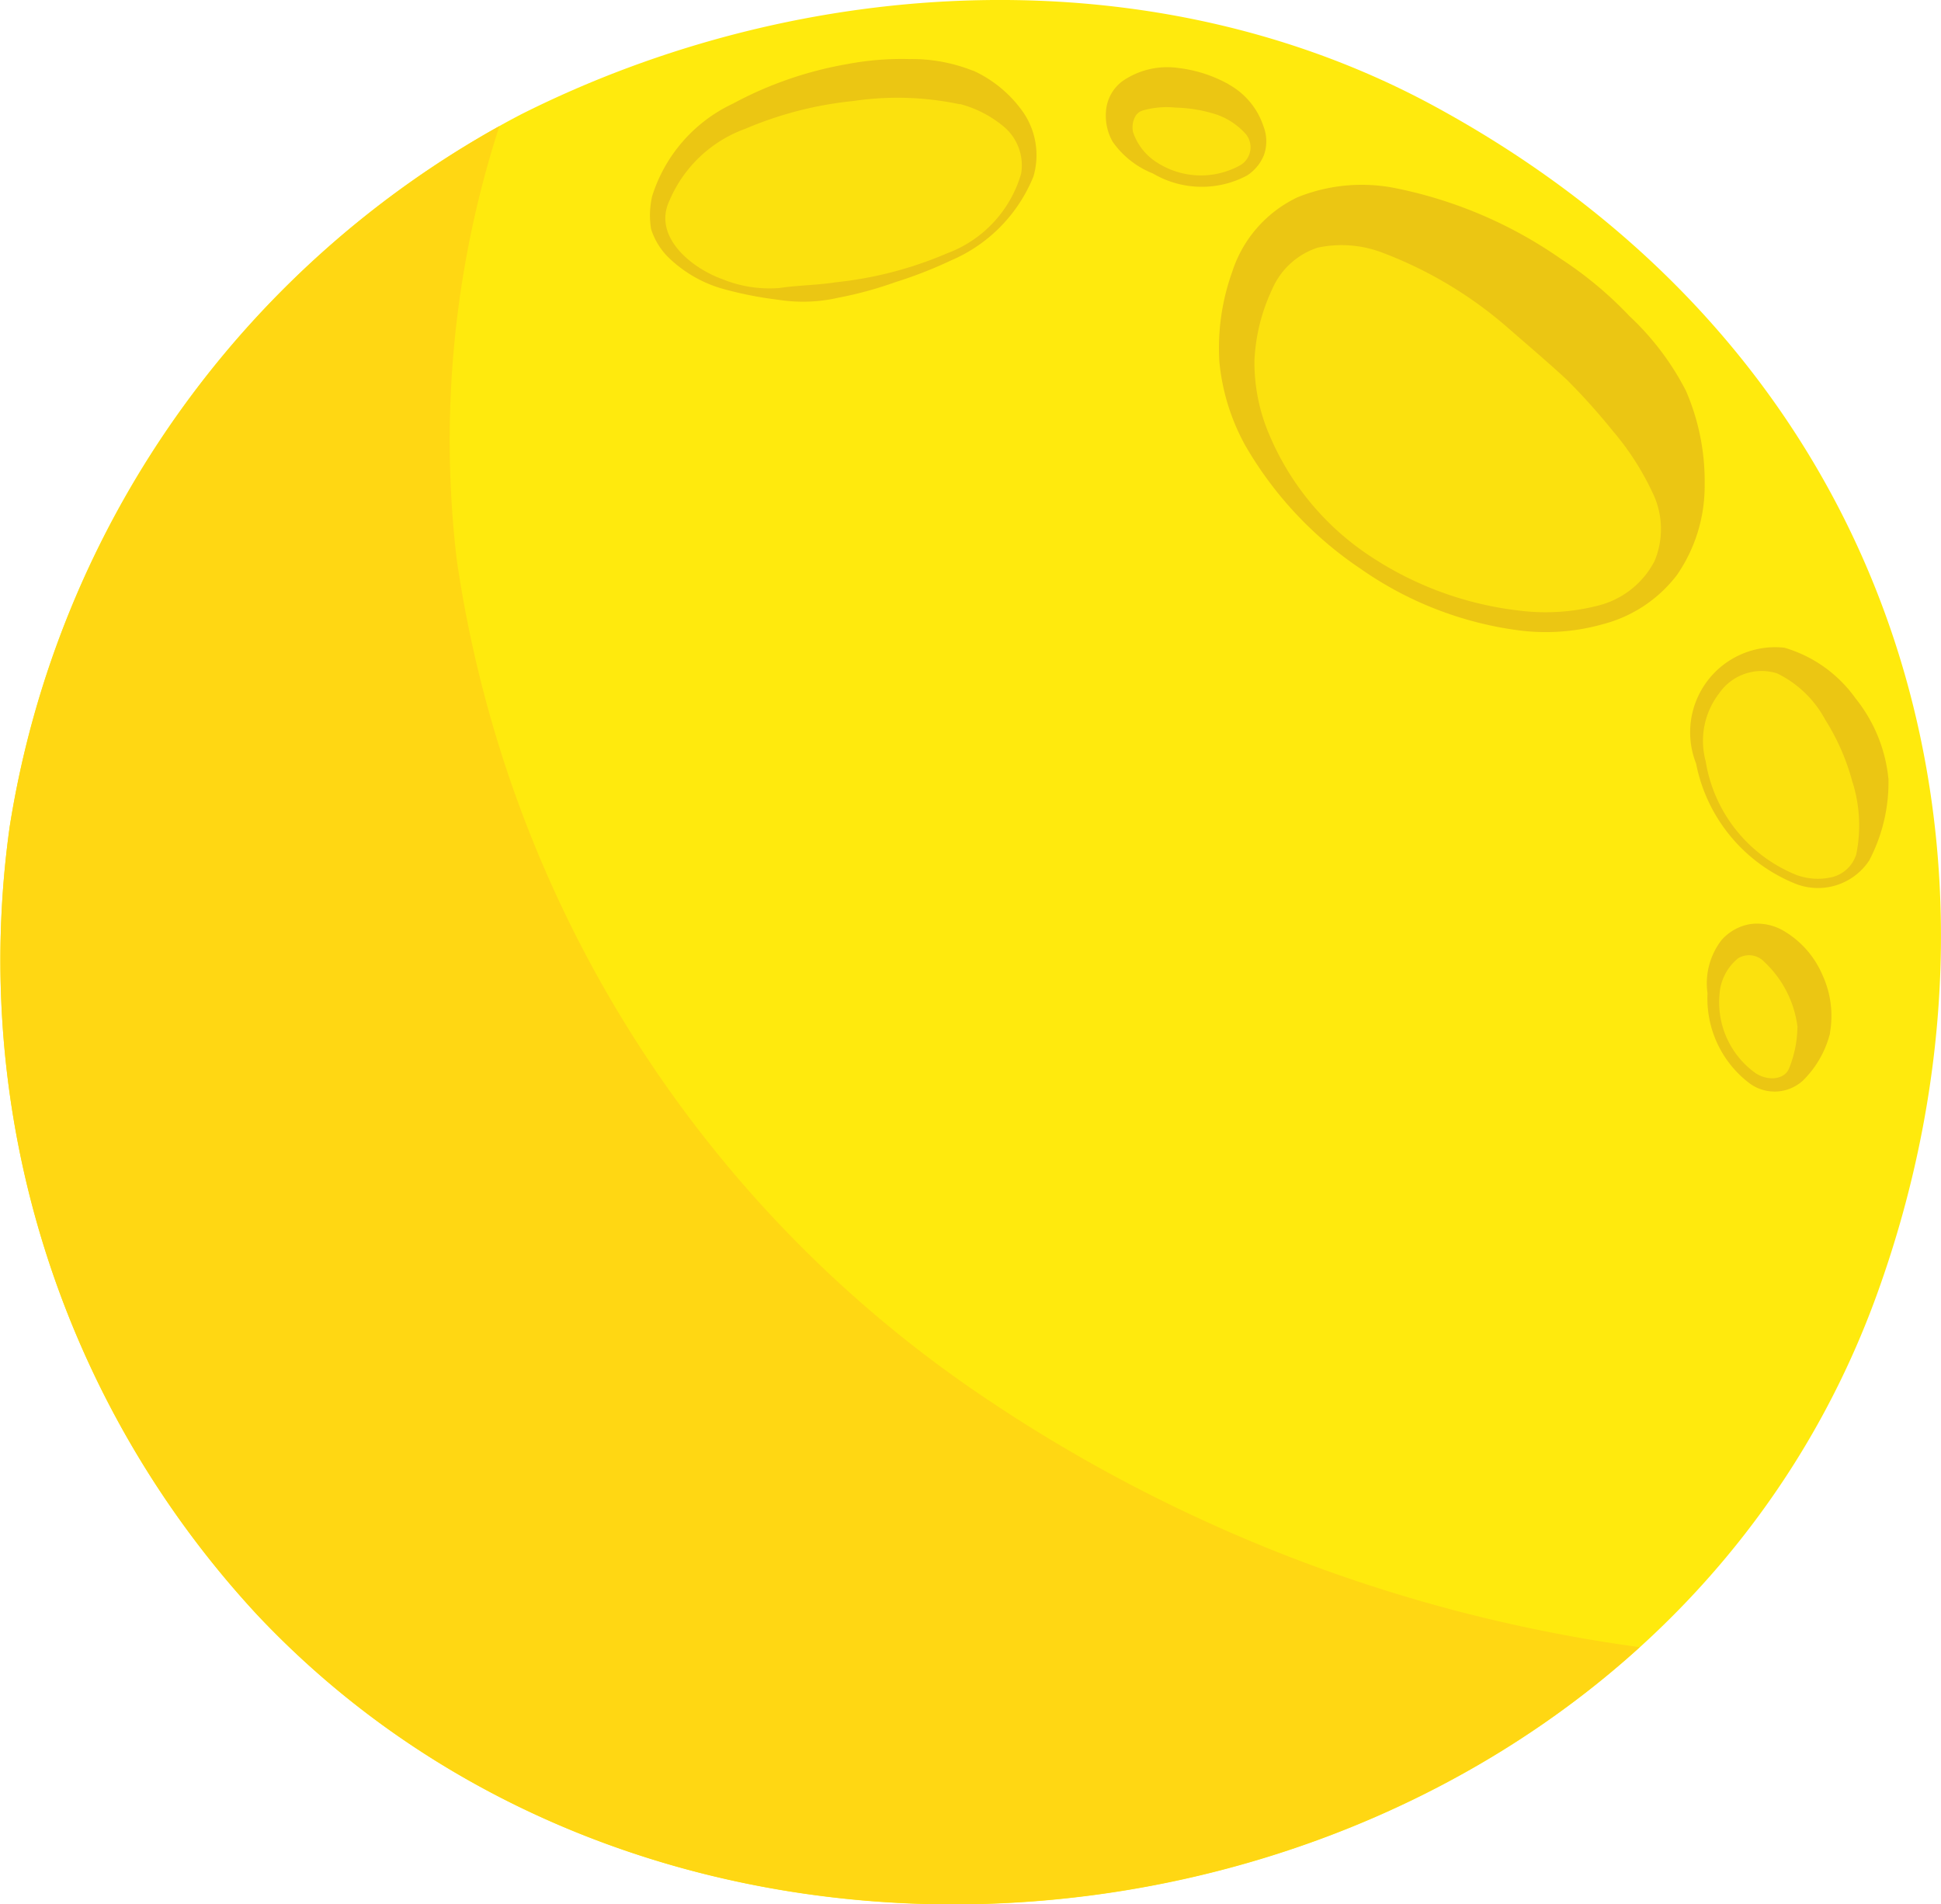 <svg xmlns="http://www.w3.org/2000/svg" xmlns:xlink="http://www.w3.org/1999/xlink" width="42" height="41.202" viewBox="0 0 42 41.202">
  <defs>
    <clipPath id="clip-path">
      <rect id="長方形_23797" data-name="長方形 23797" width="42" height="41.202" fill="none"/>
    </clipPath>
  </defs>
  <g id="nav_03" transform="translate(0 0)">
    <g id="グループ_116993" data-name="グループ 116993" transform="translate(0 0)" clip-path="url(#clip-path)">
      <path id="パス_48307" data-name="パス 48307" d="M31.081,2.321c10.291,5.617,12.9,16.4,9.529,25.694C35.5,42.105,15.687,45.685,5.567,34.94A20.825,20.825,0,0,1,.21,17.881,21.105,21.105,0,0,1,11.274,2.475C17.368-.587,25-1,31.081,2.321" transform="translate(0 0)" fill="#ffea0d"/>
      <path id="パス_48308" data-name="パス 48308" d="M30.541,2.469a1.2,1.2,0,0,1,.789,1.069.872.872,0,0,1-.71.648,2.079,2.079,0,0,1-1.538-.235,1.336,1.336,0,0,1-.745-.9c-.118-1.065,1.441-.944,2.2-.587" transform="translate(-4.106 -0.321)" fill="#fbe10e"/>
      <path id="パス_48309" data-name="パス 48309" d="M30.641,2.074a1.608,1.608,0,0,1,.751.9.9.9,0,0,1,.017.617.947.947,0,0,1-.37.454A2.083,2.083,0,0,1,29,4a1.923,1.923,0,0,1-.87-.687,1.145,1.145,0,0,1-.144-.647A.888.888,0,0,1,28.348,2a1.707,1.707,0,0,1,1.215-.28,2.95,2.95,0,0,1,1.078.351m-.3.643a3.164,3.164,0,0,0-.847-.138,1.869,1.869,0,0,0-.713.063.275.275,0,0,0-.169.145.482.482,0,0,0-.038.328,1.251,1.251,0,0,0,.546.67,1.752,1.752,0,0,0,1.768.043.45.45,0,0,0,.127-.673,1.509,1.509,0,0,0-.676-.439" transform="translate(-4.055 -0.248)" fill="#ebc613"/>
      <path id="パス_48310" data-name="パス 48310" d="M40.236,9.691a3.387,3.387,0,0,1,.315,3.435,3.269,3.269,0,0,1-3.216,1.079,7.544,7.544,0,0,1-4.758-2.6A4.768,4.768,0,0,1,31.327,8c.77-5.518,7.509-.73,8.908,1.695" transform="translate(-4.535 -0.789)" fill="#fbe10e"/>
      <path id="パス_48311" data-name="パス 48311" d="M40.95,9.131a4.91,4.91,0,0,1,.406,2.023,3.387,3.387,0,0,1-.6,1.965,2.945,2.945,0,0,1-1.6,1.063,4.55,4.55,0,0,1-1.853.13,7.7,7.7,0,0,1-3.381-1.321,8.077,8.077,0,0,1-2.5-2.664A4.638,4.638,0,0,1,30.855,8.5a4.874,4.874,0,0,1,.277-1.938,2.7,2.7,0,0,1,1.417-1.617,3.713,3.713,0,0,1,2.132-.193,9.535,9.535,0,0,1,3.57,1.531,8.2,8.2,0,0,1,1.475,1.231A5.9,5.9,0,0,1,40.95,9.131m-1.558.9a13.866,13.866,0,0,0-1.025-1.144c-.4-.369-.82-.726-1.237-1.089a8.923,8.923,0,0,0-2.767-1.661,2.475,2.475,0,0,0-1.384-.1A1.622,1.622,0,0,0,32,6.93a4.055,4.055,0,0,0-.386,1.544,3.966,3.966,0,0,0,.321,1.608,5.878,5.878,0,0,0,2.177,2.624,7.353,7.353,0,0,0,3.237,1.183,4.558,4.558,0,0,0,1.687-.105,1.893,1.893,0,0,0,1.234-.964,1.794,1.794,0,0,0-.042-1.484,5.927,5.927,0,0,0-.835-1.306" transform="translate(-4.47 -0.678)" fill="#ebc613"/>
      <path id="パス_48312" data-name="パス 48312" d="M23.325,2.176c2.2.88,1.61,3.023-1.02,3.931-4.137,1.428-5.666-.326-5.662-1.046.015-2.623,5.08-3.526,6.682-2.885" transform="translate(-2.412 -0.287)" fill="#fbe10e"/>
      <path id="パス_48313" data-name="パス 48313" d="M23.441,1.744a2.69,2.69,0,0,1,1.089.91,1.642,1.642,0,0,1,.215,1.38,3.337,3.337,0,0,1-1.791,1.82,9.333,9.333,0,0,1-1.195.466,8.241,8.241,0,0,1-1.24.338,3.419,3.419,0,0,1-1.292.044,8.019,8.019,0,0,1-1.269-.256,2.791,2.791,0,0,1-1.127-.676,1.508,1.508,0,0,1-.36-.6,1.833,1.833,0,0,1,.024-.711,3.3,3.3,0,0,1,1.746-2A8.136,8.136,0,0,1,20.731,1.6a6.294,6.294,0,0,1,1.327-.106,3.565,3.565,0,0,1,1.383.254m-.29.724a6.485,6.485,0,0,0-2.3-.071,7.981,7.981,0,0,0-2.337.6,2.826,2.826,0,0,0-1.647,1.56c-.353.748.428,1.437,1.16,1.7a2.713,2.713,0,0,0,1.213.187c.412-.062.82-.06,1.23-.125a8.263,8.263,0,0,0,2.408-.627,2.614,2.614,0,0,0,1.6-1.72,1.093,1.093,0,0,0-.351-1,2.449,2.449,0,0,0-.975-.51" transform="translate(-2.383 -0.216)" fill="#ebc613"/>
      <path id="パス_48314" data-name="パス 48314" d="M46.7,19.3c.073.593.051,1.621-.415,1.992a1.433,1.433,0,0,1-1.578-.015,3.406,3.406,0,0,1-1.584-2,2.181,2.181,0,0,1,.109-1.909c1.468-1.932,3.3.561,3.468,1.933" transform="translate(-6.226 -2.414)" fill="#fbe10e"/>
      <path id="パス_48315" data-name="パス 48315" d="M47.063,19.207a3.637,3.637,0,0,1-.416,1.779,1.329,1.329,0,0,1-1.631.49A3.539,3.539,0,0,1,42.9,18.888a1.841,1.841,0,0,1,1.91-2.505,2.883,2.883,0,0,1,1.54,1.095,3.29,3.29,0,0,1,.711,1.729m-.774.095a4.862,4.862,0,0,0-.593-1.363,2.351,2.351,0,0,0-1.04-1,1.116,1.116,0,0,0-1.252.428,1.686,1.686,0,0,0-.294,1.473A3.2,3.2,0,0,0,45.072,21.3a1.341,1.341,0,0,0,.78.045.733.733,0,0,0,.515-.494,3.135,3.135,0,0,0-.078-1.55" transform="translate(-6.2 -2.37)" fill="#ebc613"/>
      <path id="パス_48316" data-name="パス 48316" d="M45.535,25.734c-.063.374-.262.994-.611,1.136a.909.909,0,0,1-.957-.294,2.162,2.162,0,0,1-.6-1.5,1.389,1.389,0,0,1,.41-1.141c.894-.669,1.9.936,1.76,1.8" transform="translate(-6.284 -3.445)" fill="#fbe10e"/>
      <path id="パス_48317" data-name="パス 48317" d="M45.862,25.733a2.19,2.19,0,0,1-.587,1.03.911.911,0,0,1-1.166.054,2.3,2.3,0,0,1-.9-1.939,1.533,1.533,0,0,1,.3-1.149,1.058,1.058,0,0,1,.631-.351,1.131,1.131,0,0,1,.726.153,2.03,2.03,0,0,1,.829.947,2.118,2.118,0,0,1,.163,1.256m-.7-.117a2.323,2.323,0,0,0-.719-1.419.453.453,0,0,0-.57-.078,1.1,1.1,0,0,0-.4.77,1.886,1.886,0,0,0,.771,1.708c.257.176.619.159.729-.087a2.451,2.451,0,0,0,.185-.894" transform="translate(-6.261 -3.386)" fill="#ebc613"/>
      <path id="パス_48318" data-name="パス 48318" d="M9.884,12.579a22.029,22.029,0,0,1,.922-9.387A21.14,21.14,0,0,0,.211,18.344,20.823,20.823,0,0,0,5.567,35.4c7.933,8.423,21.817,8.041,29.912.7A33.446,33.446,0,0,1,21.156,30.6,26.429,26.429,0,0,1,9.884,12.579" transform="translate(0 -0.463)" fill="#ffd713"/>
    </g>
  </g>
</svg>
